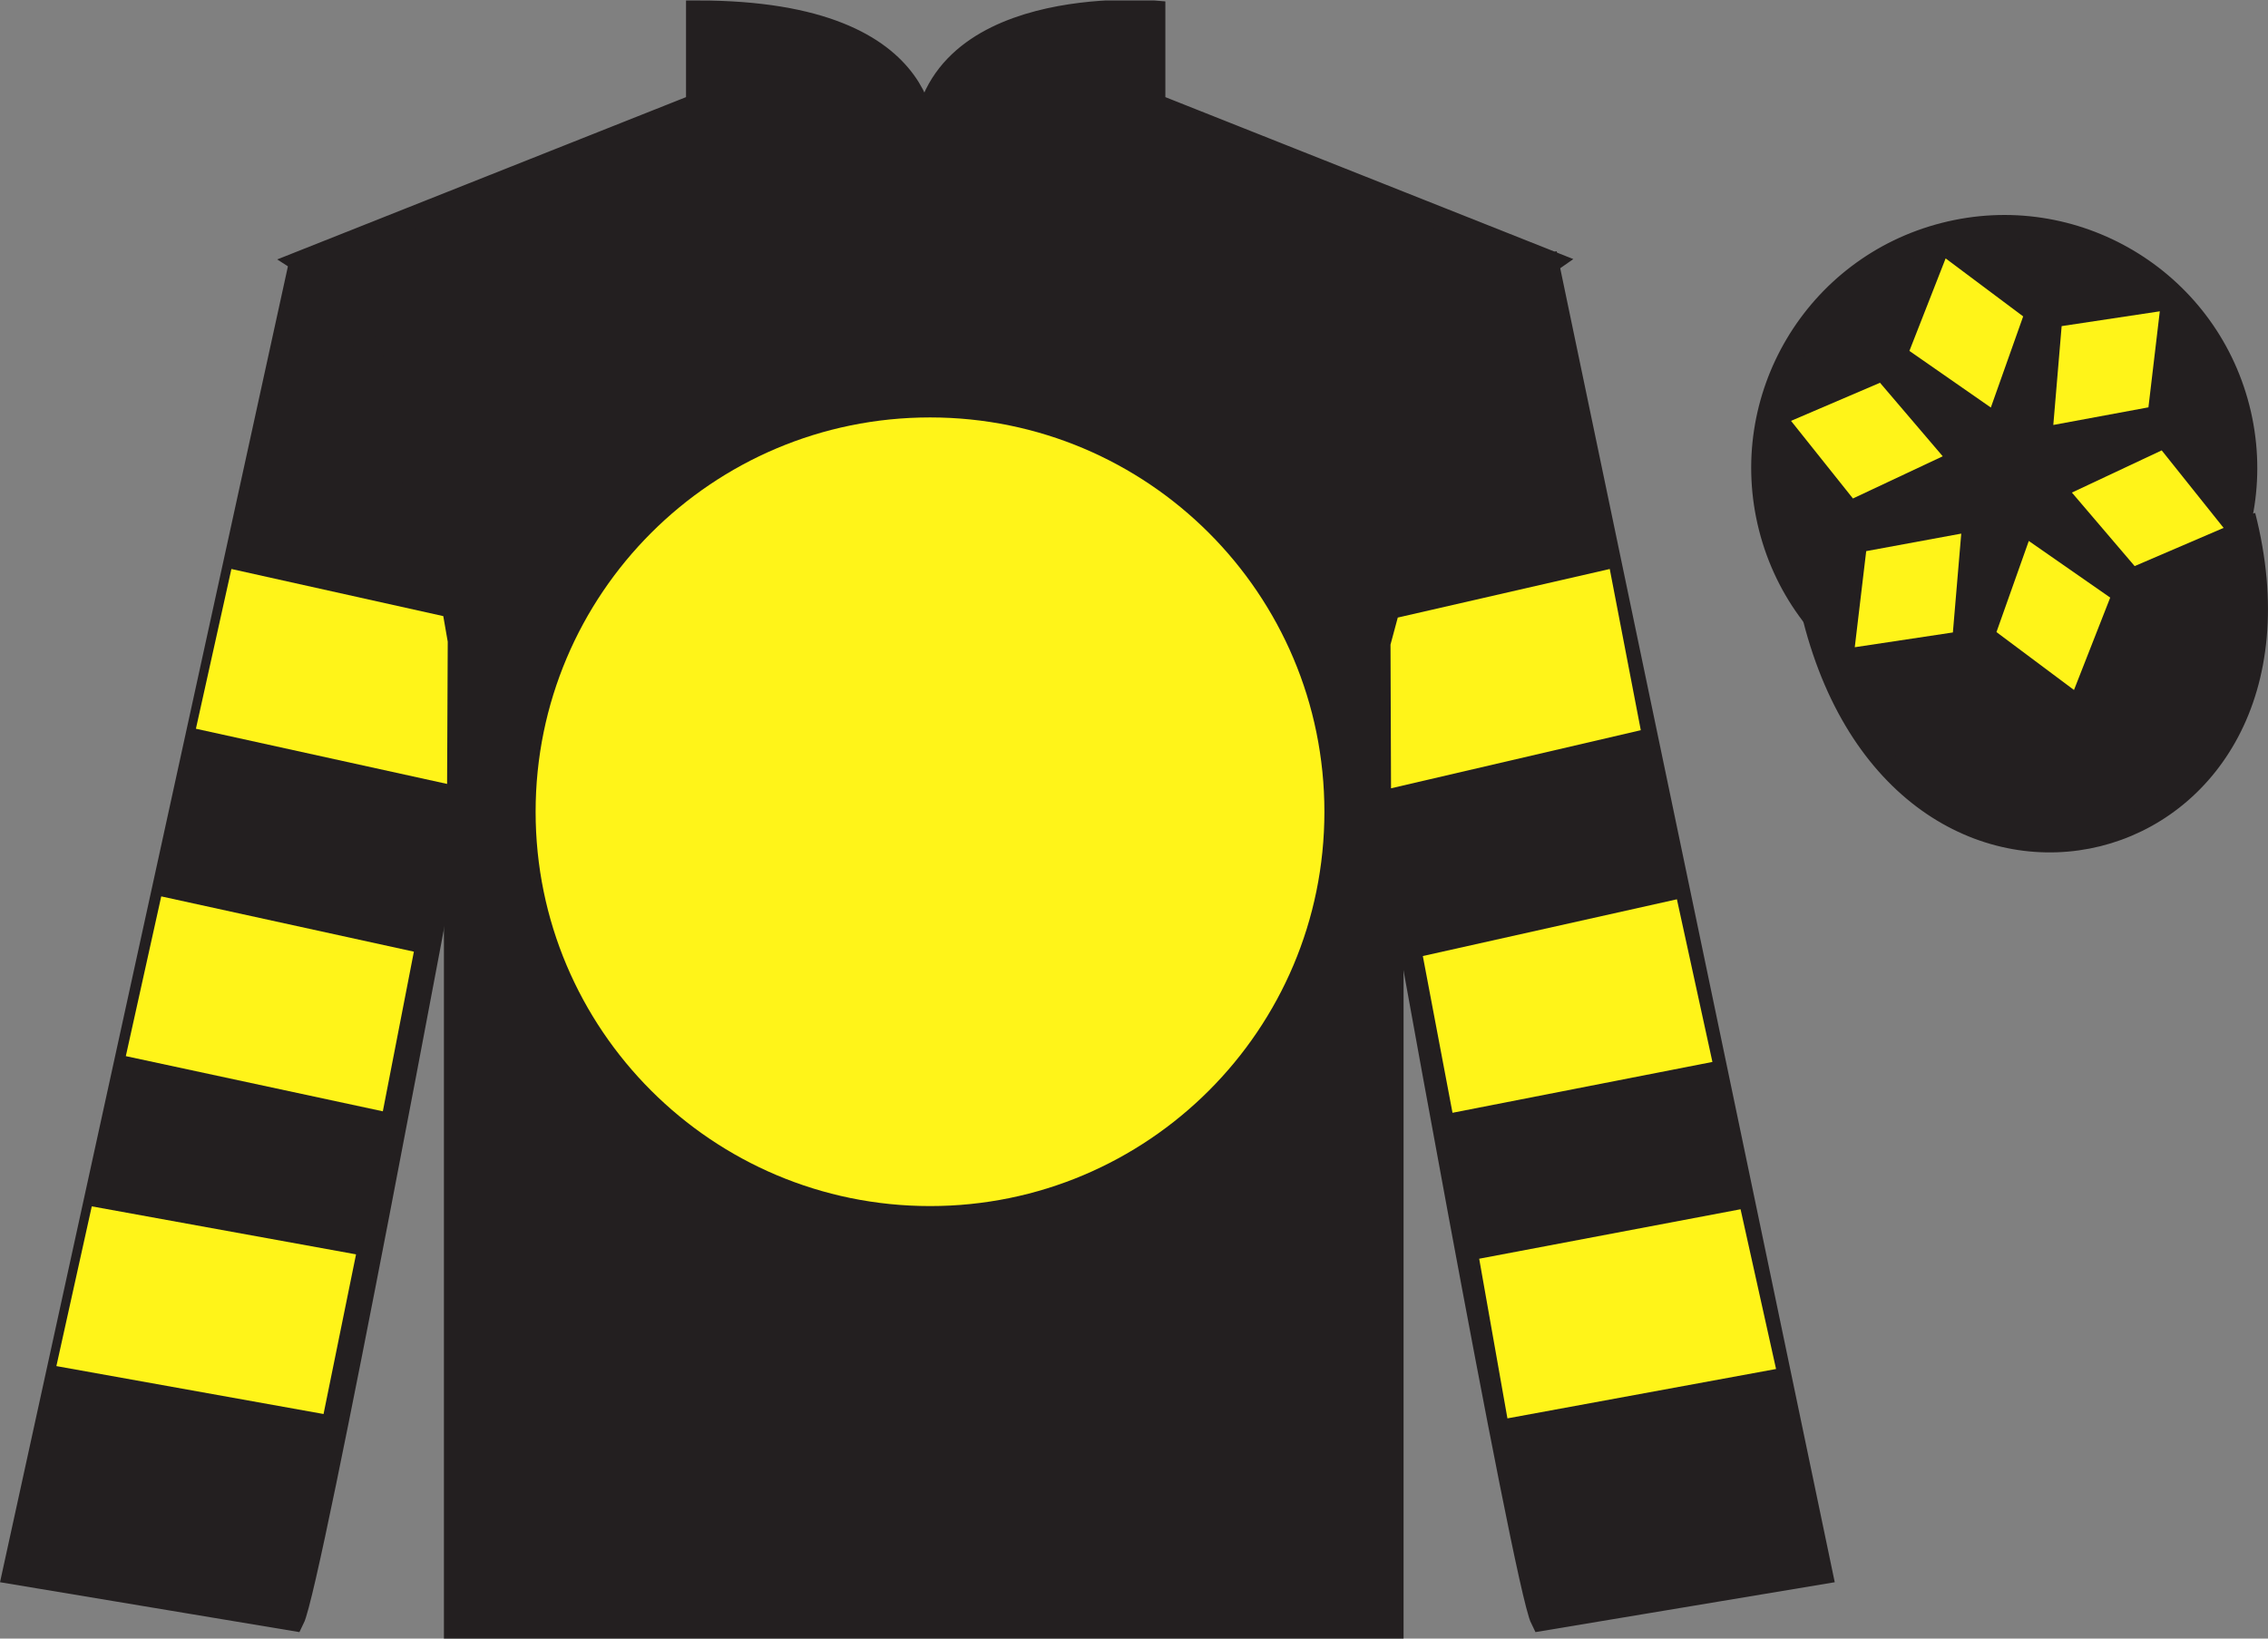 <?xml version="1.0" encoding="UTF-8"?>
<svg xmlns="http://www.w3.org/2000/svg" xmlns:xlink="http://www.w3.org/1999/xlink" width="97.59pt" height="70.52pt" viewBox="0 0 97.59 70.52" version="1.1">
<rect x="0" y="0" width="97.59" height="70.52" fill="#808080" stroke="none"/>
<defs>
<clipPath id="clip1">
  <path d="M 0 70.52 L 97.59 70.52 L 97.59 0.02 L 0 0.02 L 0 70.52 Z M 0 70.52 "/>
</clipPath>
</defs>
<g id="surface0">
<g clip-path="url(#clip1)" clip-rule="nonzero">
<path style=" stroke:none;fill-rule:nonzero;fill:rgb(13.73%,12.16%,12.549%);fill-opacity:1;" d="M 13.02 11.27 C 13.02 11.27 18.102 14.52 19.602 29.852 C 19.602 29.852 19.602 44.852 19.602 70.02 L 59.895 70.02 L 59.895 29.688 C 59.895 29.688 61.684 14.688 66.645 11.27 L 49.645 4.52 L 49.645 0.52 C 49.645 0.52 39.754 -0.312 39.754 6.52 C 39.754 6.52 40.77 0.52 30.02 0.52 L 30.02 4.52 L 13.02 11.27 "/>
<path style="fill:none;stroke-width:10;stroke-linecap:butt;stroke-linejoin:miter;stroke:rgb(13.73%,12.16%,12.549%);stroke-opacity:1;stroke-miterlimit:4;" d="M 130.195 592.505 C 130.195 592.505 181.016 560.005 196.016 406.684 C 196.016 406.684 196.016 256.684 196.016 5.005 L 598.945 5.005 L 598.945 408.325 C 598.945 408.325 616.836 558.325 666.445 592.505 L 496.445 660.005 L 496.445 700.005 C 496.445 700.005 397.539 708.325 397.539 640.005 C 397.539 640.005 407.695 700.005 300.195 700.005 L 300.195 660.005 L 130.195 592.505 Z M 130.195 592.505 " transform="matrix(0.1,0,0,-0.1,0,70.52)"/>
<path style=" stroke:none;fill-rule:nonzero;fill:rgb(100%,95.41%,10.001%);fill-opacity:1;" d="M 40.02 51.906 C 49.391 51.906 56.988 44.309 56.988 34.938 C 56.988 25.562 49.391 17.965 40.02 17.965 C 30.645 17.965 23.047 25.562 23.047 34.938 C 23.047 44.309 30.645 51.906 40.02 51.906 "/>
<path style=" stroke:none;fill-rule:nonzero;fill:rgb(13.73%,12.16%,12.549%);fill-opacity:1;" d="M 12.602 69.688 C 13.352 68.188 19.352 35.938 19.352 35.938 C 19.852 24.438 16.352 12.688 12.852 11.688 L 0.602 67.688 L 12.602 69.688 "/>
<path style="fill:none;stroke-width:10;stroke-linecap:butt;stroke-linejoin:miter;stroke:rgb(13.73%,12.16%,12.549%);stroke-opacity:1;stroke-miterlimit:4;" d="M 126.016 8.325 C 133.516 23.325 193.516 345.825 193.516 345.825 C 198.516 460.825 163.516 578.325 128.516 588.325 L 6.016 28.325 L 126.016 8.325 Z M 126.016 8.325 " transform="matrix(0.1,0,0,-0.1,0,70.52)"/>
<path style=" stroke:none;fill-rule:nonzero;fill:rgb(13.73%,12.16%,12.549%);fill-opacity:1;" d="M 78.352 67.688 L 66.602 11.438 C 63.102 12.438 59.352 24.438 59.852 35.938 C 59.852 35.938 65.602 68.188 66.352 69.688 L 78.352 67.688 "/>
<path style="fill:none;stroke-width:10;stroke-linecap:butt;stroke-linejoin:miter;stroke:rgb(13.73%,12.16%,12.549%);stroke-opacity:1;stroke-miterlimit:4;" d="M 783.516 28.325 L 666.016 590.825 C 631.016 580.825 593.516 460.825 598.516 345.825 C 598.516 345.825 656.016 23.325 663.516 8.325 L 783.516 28.325 Z M 783.516 28.325 " transform="matrix(0.1,0,0,-0.1,0,70.52)"/>
<path style="fill:none;stroke-width:10;stroke-linecap:butt;stroke-linejoin:miter;stroke:rgb(13.73%,12.16%,12.549%);stroke-opacity:1;stroke-miterlimit:4;" d="M 866.719 486.88 C 876.055 489.262 881.719 498.794 879.336 508.13 C 876.953 517.466 867.422 523.091 858.086 520.708 C 848.75 518.325 843.125 508.833 845.508 499.497 C 847.891 490.161 857.383 484.497 866.719 486.88 Z M 866.719 486.88 " transform="matrix(0.1,0,0,-0.1,0,70.52)"/>
<path style="fill-rule:nonzero;fill:rgb(13.73%,12.16%,12.549%);fill-opacity:1;stroke-width:10;stroke-linecap:butt;stroke-linejoin:miter;stroke:rgb(13.73%,12.16%,12.549%);stroke-opacity:1;stroke-miterlimit:4;" d="M 780.703 439.262 C 820.391 283.598 1004.336 331.216 965.547 483.208 " transform="matrix(0.1,0,0,-0.1,0,70.52)"/>
<path style=" stroke:none;fill-rule:nonzero;fill:rgb(13.73%,12.16%,12.549%);fill-opacity:1;" d="M 88.809 30.203 C 94.367 28.785 97.723 23.129 96.305 17.57 C 94.887 12.016 89.23 8.656 83.672 10.078 C 78.113 11.496 74.762 17.148 76.176 22.707 C 77.594 28.266 83.254 31.621 88.809 30.203 "/>
<path style="fill:none;stroke-width:10;stroke-linecap:butt;stroke-linejoin:miter;stroke:rgb(13.73%,12.16%,12.549%);stroke-opacity:1;stroke-miterlimit:4;" d="M 888.086 403.169 C 943.672 417.348 977.227 473.911 963.047 529.497 C 948.867 585.044 892.305 618.638 836.719 604.419 C 781.133 590.239 747.617 533.716 761.758 478.13 C 775.938 422.544 832.539 388.989 888.086 403.169 Z M 888.086 403.169 " transform="matrix(0.1,0,0,-0.1,0,70.52)"/>
<path style=" stroke:none;fill-rule:nonzero;fill:rgb(100%,95.41%,10.001%);fill-opacity:1;" d="M 16.473 47.828 L 17.809 40.957 L 6.938 38.578 L 5.414 45.453 L 16.473 47.828 "/>
<path style=" stroke:none;fill-rule:nonzero;fill:rgb(100%,95.41%,10.001%);fill-opacity:1;" d="M 13.922 60.855 L 15.32 53.984 L 3.949 51.918 L 2.426 58.793 L 13.922 60.855 "/>
<path style=" stroke:none;fill-rule:nonzero;fill:rgb(100%,95.41%,10.001%);fill-opacity:1;" d="M 19.238 33.738 L 19.266 27.617 L 19.074 26.516 L 9.957 24.488 L 8.43 31.363 L 19.238 33.738 "/>
<path style=" stroke:none;fill-rule:nonzero;fill:rgb(100%,95.41%,10.001%);fill-opacity:1;" d="M 62.5 47.891 L 61.223 41.145 L 72.156 38.703 L 73.684 45.703 L 62.5 47.891 "/>
<path style=" stroke:none;fill-rule:nonzero;fill:rgb(100%,95.41%,10.001%);fill-opacity:1;" d="M 64.863 61.043 L 63.648 54.172 L 74.895 52.043 L 76.422 58.918 L 64.863 61.043 "/>
<path style=" stroke:none;fill-rule:nonzero;fill:rgb(100%,95.41%,10.001%);fill-opacity:1;" d="M 59.855 33.926 L 59.832 27.742 L 60.145 26.578 L 69.266 24.488 L 70.602 31.426 L 59.855 33.926 "/>
<path style=" stroke:none;fill-rule:nonzero;fill:rgb(100%,95.41%,10.001%);fill-opacity:1;" d="M 87.297 23.281 L 85.906 27.203 L 89.242 29.695 L 90.801 25.719 L 87.297 23.281 "/>
<path style=" stroke:none;fill-rule:nonzero;fill:rgb(100%,95.41%,10.001%);fill-opacity:1;" d="M 89.152 21.199 L 91.852 24.363 L 95.68 22.719 L 93.016 19.383 L 89.152 21.199 "/>
<path style=" stroke:none;fill-rule:nonzero;fill:rgb(100%,95.41%,10.001%);fill-opacity:1;" d="M 88.352 18.289 L 92.445 17.531 L 92.934 13.398 L 88.711 14.035 L 88.352 18.289 "/>
<path style=" stroke:none;fill-rule:nonzero;fill:rgb(100%,95.41%,10.001%);fill-opacity:1;" d="M 85.664 17.539 L 87.055 13.617 L 83.719 11.121 L 82.16 15.102 L 85.664 17.539 "/>
<path style=" stroke:none;fill-rule:nonzero;fill:rgb(100%,95.41%,10.001%);fill-opacity:1;" d="M 83.594 19.637 L 80.895 16.473 L 77.066 18.113 L 79.73 21.453 L 83.594 19.637 "/>
<path style=" stroke:none;fill-rule:nonzero;fill:rgb(100%,95.41%,10.001%);fill-opacity:1;" d="M 84.391 22.965 L 80.301 23.719 L 79.809 27.855 L 84.031 27.219 L 84.391 22.965 "/>
</g>
</g>
</svg>
